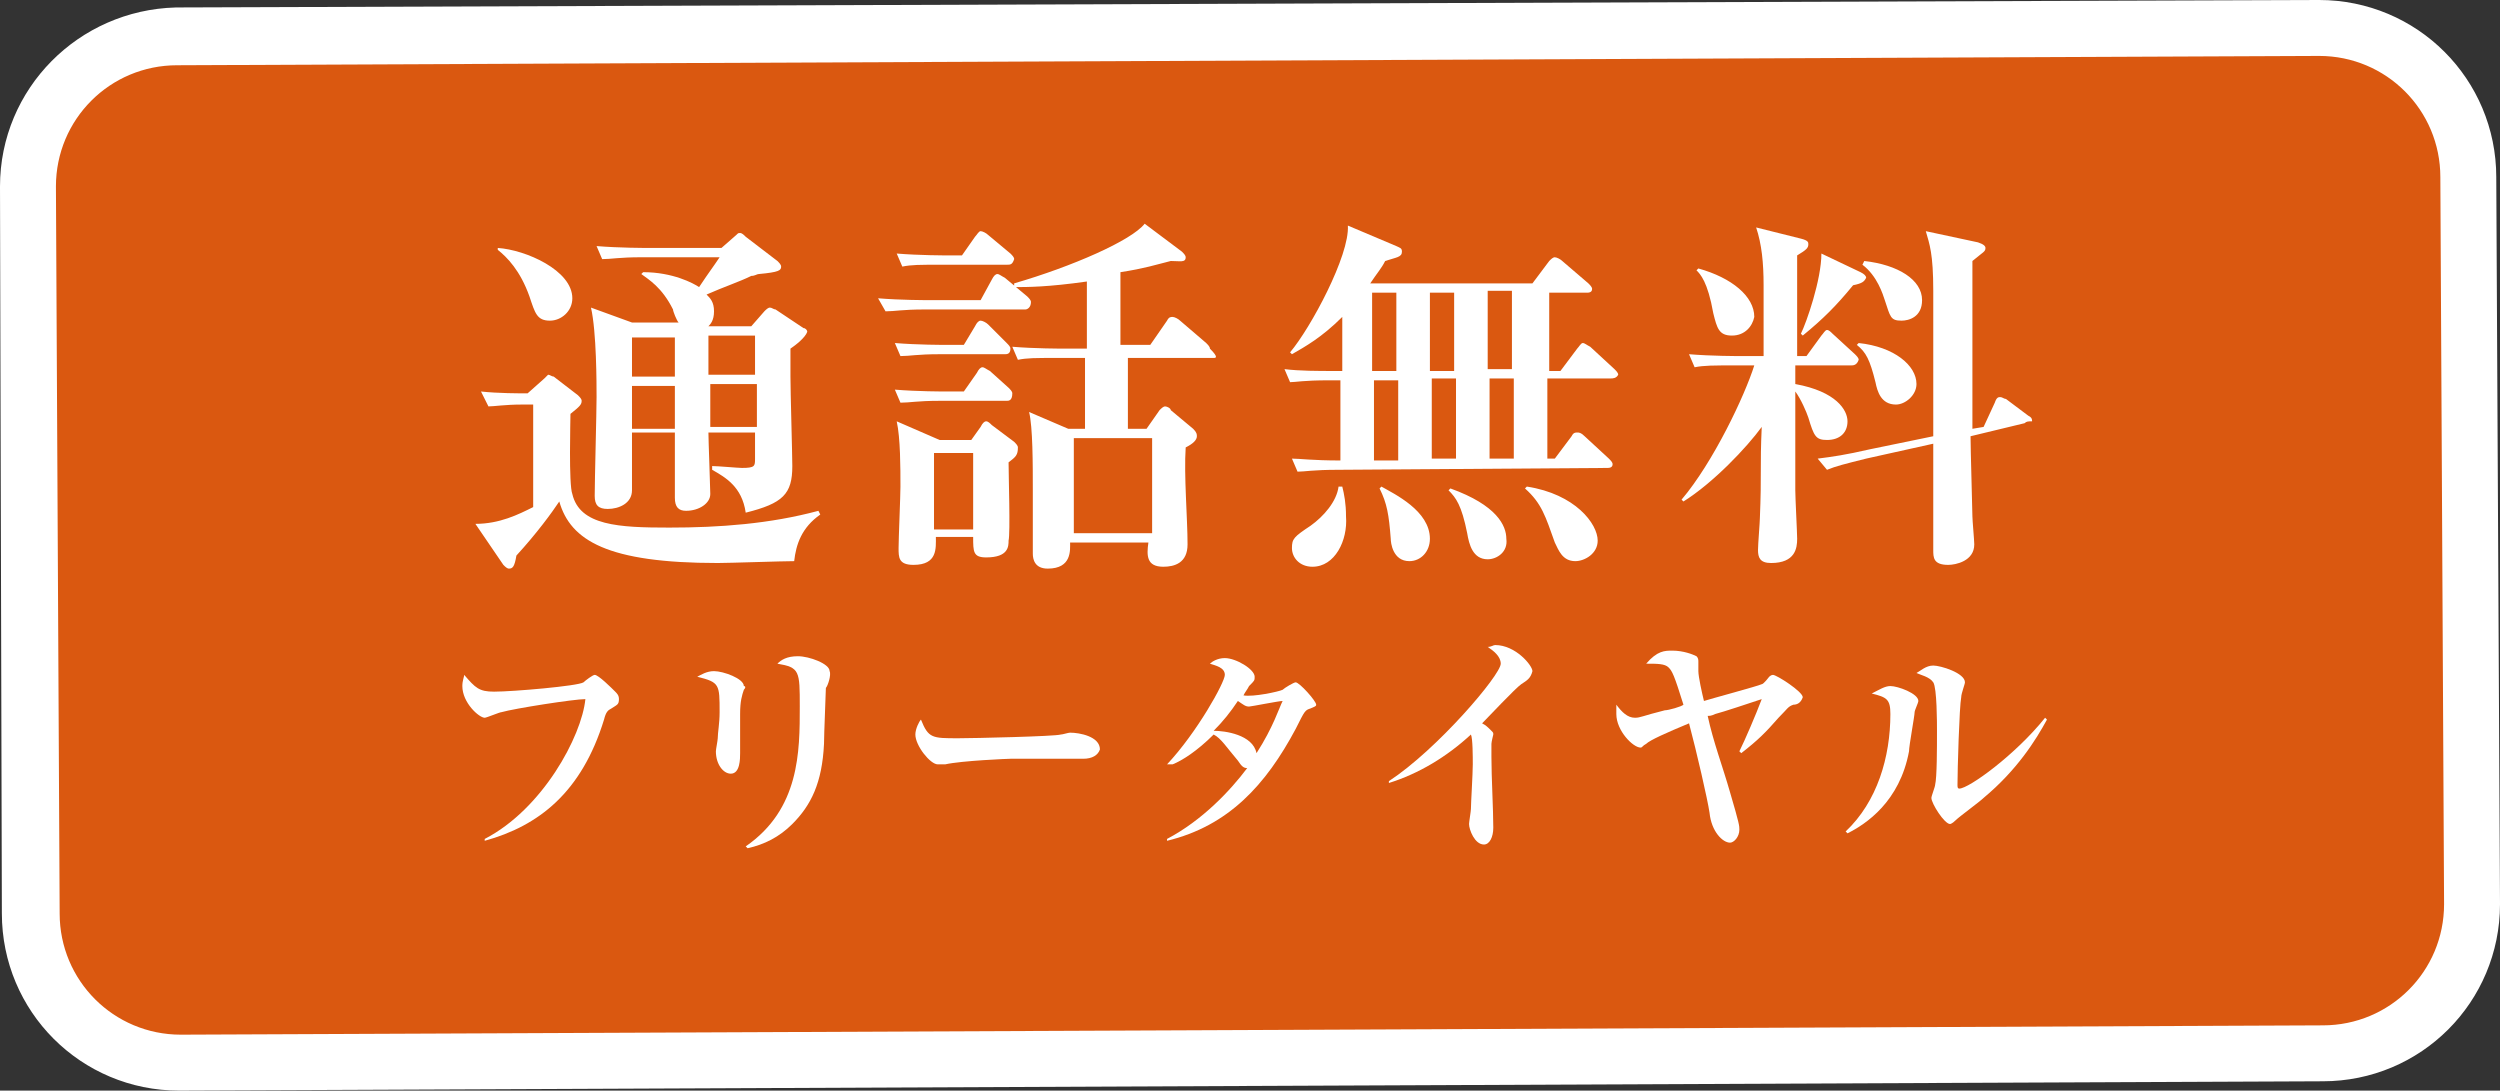 <?xml version="1.0" encoding="utf-8"?>
<!-- Generator: Adobe Illustrator 24.3.0, SVG Export Plug-In . SVG Version: 6.00 Build 0)  -->
<svg version="1.1" id="レイヤー_1" xmlns="http://www.w3.org/2000/svg" xmlns:xlink="http://www.w3.org/1999/xlink" x="0px"
	 y="0px" viewBox="0 0 134.1 58.5" style="enable-background:new 0 0 134.1 58.5;" xml:space="preserve">
<rect x="0" y="0" width="134.1" height="58.5" fill="#333333" stroke="none"/>
<style type="text/css">
	.st0{fill:#040000;stroke:#FFFFFF;stroke-width:6;stroke-linecap:round;stroke-linejoin:round;stroke-miterlimit:10;}
	.st1{fill:#DA5810;}
	.st2{fill:#FFFFFF;}
</style>
<g>
	<path class="st0" d="M124.4,3L9.5,3.4C5.9,3.5,3,6.4,3,10l0.1,39c0,3.6,2.9,6.5,6.5,6.5L124.6,55c3.6,0,6.5-2.9,6.5-6.5l-0.2-39
		C130.9,5.9,128,3,124.4,3z"/>
	<path class="st1" d="M124.6,55L9.7,55.5c-3.6,0-6.5-2.9-6.5-6.5L3,10c0-3.6,2.9-6.5,6.5-6.5L124.4,3c3.6,0,6.5,2.9,6.5,6.5l0.2,39
		C131.1,52.1,128.2,55,124.6,55z"/>
	<g>
		<g>
			<g>
				<path class="st2" d="M32.8,38c-0.2,0.1-0.3,0.2-0.4,0.6c-1.2,3.9-3.5,5.7-6.4,6.5l0-0.1c3.1-1.6,5.2-5.5,5.4-7.5
					c-0.6,0-3.8,0.5-4.5,0.7c-0.1,0-0.8,0.3-0.9,0.3c-0.3,0-1.2-0.8-1.2-1.7c0-0.3,0.1-0.5,0.1-0.6c0.6,0.7,0.8,0.9,1.6,0.9
					c1,0,4.5-0.3,4.8-0.5c0.1-0.1,0.5-0.4,0.6-0.4c0.2,0,0.9,0.7,1.1,0.9c0.1,0.1,0.2,0.2,0.2,0.4C33.2,37.8,33.1,37.8,32.8,38z"/>
				<path class="st2" d="M39.9,37c-0.1,0.3-0.2,0.6-0.2,1.3c0,0.3,0,1.8,0,2.1c0,0.3,0,1.1-0.5,1.1c-0.4,0-0.8-0.5-0.8-1.2
					c0-0.1,0.1-0.6,0.1-0.7c0-0.3,0.1-0.8,0.1-1.4c0-1.5,0-1.6-1.2-1.9c0.2-0.1,0.5-0.3,0.9-0.3c0.5,0,1.6,0.4,1.6,0.8
					C40,36.8,40,36.9,39.9,37z M44.3,36.9c0,0.2-0.1,2.5-0.1,3c-0.1,2.1-0.7,3.3-1.7,4.3c-0.7,0.7-1.5,1.1-2.4,1.3l-0.1-0.1
					c2.9-2,2.9-5.1,2.9-7.5c0-1.9,0-2.1-1.2-2.3c0.2-0.2,0.5-0.4,1.1-0.4c0.6,0,1.7,0.4,1.7,0.8C44.6,36.2,44.4,36.8,44.3,36.9z"/>
				<path class="st2" d="M58.1,40.7c-0.2,0-0.5,0-0.6,0c-0.7,0-2.4,0-3.3,0c-0.1,0-2.6,0.1-3.5,0.3C50.4,41,50.4,41,50.3,41
					c-0.4,0-1.2-1-1.2-1.6c0-0.3,0.2-0.7,0.3-0.8c0.4,1,0.6,1,2,1c0.8,0,5.2-0.1,5.5-0.2c0.1,0,0.4-0.1,0.5-0.1
					c0.5,0,1.6,0.2,1.6,0.9C58.9,40.5,58.6,40.7,58.1,40.7z"/>
				<path class="st2" d="M70.3,38c-0.3,0.1-0.3,0.1-0.8,1.1c-1.6,3-3.6,5.2-6.9,6l0-0.1c1.9-1,3.4-2.6,4.3-3.8
					c-0.2,0-0.3-0.1-0.5-0.4c-0.6-0.7-0.9-1.2-1.3-1.4c-0.9,0.9-1.7,1.4-2.2,1.6L62.6,41c1.6-1.7,3.1-4.4,3.1-4.8
					c0-0.4-0.5-0.5-0.8-0.6c0.1-0.1,0.4-0.3,0.8-0.3c0.6,0,1.6,0.6,1.6,1c0,0.2,0,0.2-0.3,0.5c-0.1,0.2-0.2,0.3-0.3,0.5
					c0.5,0.1,1.9-0.2,2.1-0.3c0.1-0.1,0.6-0.4,0.7-0.4c0.2,0,1.1,1,1.1,1.2C70.6,37.9,70.5,37.9,70.3,38z M67,37.9
					c-0.2,0-0.3-0.1-0.6-0.3c-0.4,0.6-0.8,1.1-1.3,1.6c0.6,0,2.1,0.2,2.3,1.2c0.9-1.4,1.2-2.4,1.4-2.8C68.6,37.6,67.1,37.9,67,37.9z
					"/>
				<path class="st2" d="M81.6,36.7c-0.3,0.2-1.8,1.8-2.1,2.1c0.2,0.1,0.3,0.2,0.5,0.4c0.1,0.1,0.1,0.1,0.1,0.2c0,0-0.1,0.4-0.1,0.5
					C80,40,80,40.3,80,40.6c0,1.1,0.1,2.8,0.1,3.8c0,0.5-0.2,0.9-0.5,0.9c-0.5,0-0.8-0.8-0.8-1.1c0-0.1,0.1-0.7,0.1-0.8
					c0-0.3,0.1-1.9,0.1-2.4c0-0.4,0-1.4-0.1-1.6c-1.3,1.2-2.8,2.1-4.4,2.6l0-0.1c2.6-1.7,6-5.7,6-6.3c0-0.4-0.4-0.7-0.7-0.9
					c0.2,0,0.3-0.1,0.4-0.1c1.1,0,2,1.1,2,1.4C82.1,36.4,81.9,36.5,81.6,36.7z"/>
				<path class="st2" d="M96.2,37.8c-0.3,0.1-0.3,0.2-0.8,0.7c-0.7,0.8-1.1,1.2-2,1.9l-0.1-0.1c0.3-0.6,0.9-2,1.2-2.8
					c-0.6,0.2-2.1,0.7-2.5,0.8c-0.2,0.1-0.3,0.1-0.4,0.1c0.3,1.4,0.8,2.7,1.2,4.1c0.5,1.7,0.5,1.8,0.5,2c0,0.4-0.3,0.7-0.5,0.7
					c-0.4,0-1-0.6-1.1-1.6c-0.1-0.7-0.7-3.3-1.1-4.8c-1.2,0.5-2.1,0.9-2.3,1.1c-0.2,0.1-0.2,0.2-0.3,0.2c-0.4,0-1.3-0.9-1.3-1.8
					c0-0.1,0-0.2,0-0.5c0.3,0.4,0.6,0.7,1,0.7c0.3,0,0.4-0.1,1.6-0.4c0.2,0,0.9-0.2,1-0.3c-0.5-1.6-0.6-1.8-0.8-2
					c-0.2-0.2-0.6-0.2-1.2-0.2c0.6-0.7,1-0.7,1.4-0.7c0.6,0,1.1,0.2,1.3,0.3c0.1,0.1,0.1,0.2,0.1,0.3c0,0.1,0,0.5,0,0.5
					c0,0.3,0.2,1.2,0.3,1.6c0.3-0.1,2.9-0.8,3.1-0.9c0.1,0,0.4-0.4,0.4-0.4c0,0,0.1-0.1,0.2-0.1c0.2,0,1.6,0.9,1.6,1.2
					C96.6,37.7,96.4,37.8,96.2,37.8z"/>
				<path class="st2" d="M102.7,38.2c0,0.2-0.3,1.8-0.3,2.1c-0.5,2.7-2.3,3.9-3.3,4.4l-0.1-0.1c1.7-1.6,2.4-4,2.4-6.3
					c0-0.8-0.2-0.9-1-1.1c0.4-0.2,0.7-0.4,1-0.4c0.4,0,1.5,0.4,1.5,0.8C102.9,37.7,102.7,38.1,102.7,38.2z M106.4,42.8
					c-0.2,0.2-1.3,1-1.5,1.2c-0.2,0.2-0.3,0.2-0.3,0.2c-0.3,0-1-1.1-1-1.4c0-0.1,0.2-0.6,0.2-0.7c0.1-0.4,0.1-2,0.1-2.9
					c0-0.4,0-2.3-0.2-2.6c-0.2-0.3-0.7-0.4-0.9-0.5c0.2-0.1,0.5-0.4,0.9-0.4c0.4,0,1.7,0.4,1.7,0.9c0,0.1-0.2,0.6-0.2,0.8
					c-0.1,0.5-0.2,3.9-0.2,4.7c0,0.1,0,0.2,0.1,0.2c0.5,0,3-1.8,4.6-3.8l0.1,0.1C109.2,39.7,108.2,41.3,106.4,42.8z"/>
			</g>
		</g>
		<g>
			<g>
				<path class="st2" d="M42.6,30.1c-0.6,0-3.5,0.1-4.1,0.1c-5.9,0-7.9-1.2-8.5-3.3c-0.4,0.6-1.2,1.7-2.3,2.9
					c-0.1,0.6-0.2,0.7-0.4,0.7c-0.1,0-0.2-0.1-0.3-0.2l-1.5-2.2c1.3,0,2.3-0.5,3.1-0.9l0-5.5l-0.6,0c-0.9,0-1.5,0.1-1.8,0.1L25.8,21
					c0.9,0.1,2.1,0.1,2.5,0.1l0.9-0.8c0.1-0.1,0.2-0.2,0.2-0.2c0.1,0,0.2,0.1,0.3,0.1l1.3,1c0.1,0.1,0.2,0.2,0.2,0.3
					c0,0.2-0.1,0.3-0.6,0.7c0,0.3-0.1,3.8,0.1,4.3c0.4,1.7,2.5,1.8,5.2,1.8c2.7,0,5.4-0.2,8-0.9l0.1,0.2
					C43,28.3,42.7,29.2,42.6,30.1z M29.5,17.2c-0.7,0-0.8-0.4-1.1-1.3c-0.5-1.4-1.2-2.1-1.7-2.5l0-0.1c1.5,0.1,4,1.2,4,2.7
					C30.7,16.7,30.1,17.2,29.5,17.2z M42.4,18.7c0,0.5,0,0.7,0,1.5c0,0.8,0.1,4.2,0.1,4.8c0,1.5-0.5,2-2.5,2.5
					c-0.2-1.4-1.1-1.9-1.8-2.3l0-0.2c0.3,0,1.4,0.1,1.6,0.1c0.7,0,0.7-0.1,0.7-0.5l0-1.4l-2.5,0c0,0.4,0.1,3,0.1,3.3
					c0,0.5-0.6,0.9-1.3,0.9c-0.4,0-0.6-0.2-0.6-0.7c0-0.6,0-3,0-3.5l-2.3,0c0,0.5,0,2.7,0,3.1c0,0.7-0.7,1-1.3,1
					c-0.5,0-0.7-0.2-0.7-0.7c0-0.8,0.1-4.5,0.1-5.3c0-0.7,0-3.5-0.3-4.8l2.2,0.8l2.5,0c-0.1-0.1-0.3-0.6-0.3-0.7
					c-0.6-1.2-1.3-1.6-1.7-1.9l0.1-0.1c1.6,0,2.7,0.6,3,0.8c0.6-0.9,0.7-1,1.1-1.6l-4.2,0c-1.2,0-1.6,0.1-2.1,0.1l-0.3-0.7
					c1.2,0.1,2.6,0.1,2.8,0.1l3.9,0l0.8-0.7c0.1-0.1,0.1-0.1,0.2-0.1c0.1,0,0.2,0.1,0.3,0.2l1.7,1.3c0.1,0.1,0.2,0.2,0.2,0.3
					c0,0.2-0.1,0.3-1.2,0.4c-0.1,0-0.2,0.1-0.4,0.1c-0.6,0.3-1.5,0.6-2.4,1c0.2,0.2,0.4,0.4,0.4,0.9c0,0.5-0.2,0.7-0.3,0.8l2.3,0
					l0.7-0.8c0.1-0.1,0.2-0.2,0.3-0.2c0.1,0,0.2,0.1,0.3,0.1l1.5,1c0.1,0,0.2,0.1,0.2,0.2C43.2,18.1,42.7,18.5,42.4,18.7z
					 M36.2,18.1l-2.3,0l0,2.1l2.3,0L36.2,18.1z M33.9,20.7l0,2.3l2.3,0c0-0.5,0-1.7,0-2.3L33.9,20.7z M40.5,18l-2.5,0l0,2.1l2.5,0
					L40.5,18z M40.6,20.6l-2.5,0c0,1.7,0,1.9,0,2.3l2.5,0L40.6,20.6z"/>
				<path class="st2" d="M55,16.6l-5.4,0c-1.2,0-1.6,0.1-2.1,0.1L47.1,16c1.2,0.1,2.6,0.1,2.8,0.1l2.7,0l0.6-1.1
					c0.1-0.2,0.2-0.3,0.3-0.3c0.1,0,0.2,0.1,0.4,0.2l1.2,1c0.1,0.1,0.2,0.2,0.2,0.3C55.3,16.5,55.1,16.6,55,16.6z M53.9,19l-3.5,0
					c-1.2,0-1.6,0.1-2.1,0.1l-0.3-0.7c1.2,0.1,2.6,0.1,2.8,0.1l0.9,0l0.6-1c0.1-0.2,0.2-0.3,0.3-0.3c0.1,0,0.3,0.1,0.4,0.2l1,1
					c0.1,0.1,0.2,0.2,0.2,0.3C54.2,19,54,19,53.9,19z M54,21.5l-3.6,0c-1.2,0-1.6,0.1-2.1,0.1L48,20.9c1.2,0.1,2.6,0.1,2.8,0.1
					l0.9,0l0.7-1c0.1-0.2,0.2-0.3,0.3-0.3c0.1,0,0.2,0.1,0.4,0.2l1,0.9c0.1,0.1,0.2,0.2,0.2,0.3C54.3,21.5,54.1,21.5,54,21.5z
					 M54.1,24.8c0,0.7,0.1,3.8,0,4.2c0,0.3,0,0.9-1.2,0.9c-0.7,0-0.7-0.3-0.7-1.1l-2,0c0,0.6,0.1,1.5-1.2,1.5
					c-0.8,0-0.8-0.4-0.8-0.9c0-0.5,0.1-2.8,0.1-3.3c0-1,0-2.6-0.2-3.5l2.3,1l1.7,0l0.5-0.7c0.1-0.2,0.2-0.3,0.3-0.3
					c0.1,0,0.2,0.1,0.3,0.2l1.2,0.9c0.1,0.1,0.2,0.2,0.2,0.3C54.6,24.4,54.5,24.5,54.1,24.8z M54,14.2l-3.5,0c-1.2,0-1.6,0-2.1,0.1
					l-0.3-0.7c1.2,0.1,2.6,0.1,2.8,0.1l0.7,0l0.7-1c0.1-0.1,0.2-0.3,0.3-0.3c0.1,0,0.3,0.1,0.4,0.2l1.2,1c0.1,0.1,0.2,0.2,0.2,0.3
					C54.3,14.2,54.2,14.2,54,14.2z M52.2,24.3l-2.1,0l0,4.1l2.1,0L52.2,24.3z M65.1,19.2l-4.6,0l0,3.8l1,0l0.7-1
					c0.1-0.1,0.2-0.2,0.3-0.2c0.1,0,0.3,0.1,0.3,0.2l1.2,1c0.2,0.2,0.2,0.3,0.2,0.4c0,0.2-0.2,0.4-0.6,0.6c-0.1,1.5,0.1,3.8,0.1,5.2
					c0,1-0.7,1.2-1.3,1.2c-0.9,0-0.9-0.6-0.8-1.3l-4.2,0c0,0.4,0.1,1.4-1.2,1.4c-0.7,0-0.8-0.5-0.8-0.8c0-0.5,0-2.9,0-3.4
					c0-1.4,0-3.4-0.2-4.2l2.1,0.9l0.9,0l0-3.8l-1.5,0c-1.2,0-1.6,0-2.1,0.1l-0.3-0.7c1.2,0.1,2.6,0.1,2.8,0.1l1.2,0l0-3.6
					c-2.1,0.3-3.2,0.3-3.9,0.3l0-0.2c3.1-0.9,6.3-2.3,7-3.2l2,1.5c0.1,0.1,0.2,0.2,0.2,0.3c0,0.3-0.3,0.2-0.8,0.2
					c-0.8,0.2-1.4,0.4-2.7,0.6l0,3.9l1.6,0l0.9-1.3c0.1-0.2,0.2-0.2,0.3-0.2c0.1,0,0.3,0.1,0.4,0.2l1.4,1.2c0.1,0.1,0.2,0.2,0.2,0.3
					C65.4,19.2,65.2,19.2,65.1,19.2z M61.8,23.5l-4.2,0l0,5.1l4.2,0L61.8,23.5z"/>
				<path class="st2" d="M86.4,20.3l-3.4,0l0,4.3l0.4,0l0.9-1.2c0.1-0.2,0.2-0.2,0.3-0.2c0.1,0,0.2,0,0.4,0.2l1.3,1.2
					c0.1,0.1,0.2,0.2,0.2,0.3c0,0.2-0.2,0.2-0.3,0.2l-14.4,0.1c-1.4,0-1.8,0.1-2.2,0.1l-0.3-0.7c0.4,0,1.1,0.1,2.6,0.1l0-4.3l-0.6,0
					c-1.4,0-1.8,0.1-2.1,0.1l-0.3-0.7c0.8,0.1,1.8,0.1,2.7,0.1l0.4,0l0-2.9c-1.1,1.1-2,1.6-2.7,2l-0.1-0.1c1.1-1.3,3.2-5.2,3.1-6.8
					l2.6,1.1c0.2,0.1,0.3,0.1,0.3,0.3c0,0.3-0.3,0.3-0.9,0.5c-0.2,0.4-0.4,0.6-0.8,1.2l8.7,0l0.9-1.2c0.1-0.1,0.2-0.2,0.3-0.2
					c0.1,0,0.3,0.1,0.4,0.2l1.4,1.2c0.1,0.1,0.2,0.2,0.2,0.3c0,0.2-0.2,0.2-0.3,0.2l-2,0l0,4.2l0.6,0l0.9-1.2
					c0.1-0.1,0.2-0.3,0.3-0.3c0.1,0,0.2,0.1,0.4,0.2l1.3,1.2c0.1,0.1,0.2,0.2,0.2,0.3C86.7,20.3,86.5,20.3,86.4,20.3z M70.4,30.4
					c-0.7,0-1.1-0.5-1.1-1c0-0.5,0.1-0.6,1-1.2c0.7-0.5,1.4-1.3,1.5-2.1l0.2,0c0.1,0.4,0.2,0.9,0.2,1.6C72.3,29,71.6,30.4,70.4,30.4
					z M74.9,15.7l-1.3,0l0,4.2l1.3,0L74.9,15.7z M75,20.4l-1.3,0l0,4.3l1.3,0L75,20.4z M75.6,30.1c-0.9,0-1-1-1-1.2
					c-0.1-1.3-0.2-1.9-0.6-2.7l0.1-0.1c0.7,0.4,2.6,1.3,2.6,2.8C76.7,29.6,76.2,30.1,75.6,30.1z M78,15.7l-1.3,0l0,4.2l1.3,0
					L78,15.7z M78.1,20.3l-1.3,0l0,4.3l1.3,0L78.1,20.3z M79.8,30c-0.8,0-1-0.8-1.1-1.4c-0.3-1.5-0.6-1.9-1-2.3l0.1-0.1
					c2.5,0.9,3,2,3,2.7C80.9,29.6,80.3,30,79.8,30z M81.1,15.6l-1.3,0l0,4.2l1.3,0L81.1,15.6z M81.2,20.3l-1.3,0l0,4.3l1.3,0
					L81.2,20.3z M84.5,30.1c-0.7,0-0.9-0.6-1.1-1c-0.5-1.4-0.7-2.1-1.6-2.9l0.1-0.1c2.6,0.4,3.8,2,3.8,2.9
					C85.7,29.7,85,30.1,84.5,30.1z"/>
				<path class="st2" d="M99.3,19.6l-3,0l0,1c2.2,0.4,2.8,1.4,2.8,2c0,0.6-0.4,1-1.1,1c-0.6,0-0.7-0.2-1-1.2c-0.1-0.3-0.4-1-0.7-1.4
					c0,3,0,3.7,0,5.3c0,0.4,0.1,2.3,0.1,2.6c0,0.5-0.1,1.3-1.4,1.3c-0.6,0-0.7-0.3-0.7-0.7c0-0.3,0.1-1.5,0.1-1.7
					c0.1-2.4,0-2.7,0.1-4.9c-0.8,1.1-2.6,3-4.2,4l-0.1-0.1c1.7-2,3.4-5.6,3.9-7.2l-1,0c-1.2,0-1.7,0-2.2,0.1l-0.3-0.7
					c1.2,0.1,2.6,0.1,2.8,0.1l1.2,0l0-3.8c0-1.2-0.1-2.2-0.4-3.1l2.4,0.6c0.4,0.1,0.4,0.2,0.4,0.3c0,0.2-0.1,0.3-0.6,0.6
					c0,0.9,0,4.6,0,5.4l0.5,0l0.8-1.1c0.1-0.1,0.2-0.3,0.3-0.3c0.1,0,0.2,0.1,0.3,0.2l1.2,1.1c0.1,0.1,0.2,0.2,0.2,0.3
					C99.6,19.6,99.4,19.6,99.3,19.6z M92.9,18c-0.7,0-0.8-0.4-1-1.2c-0.3-1.7-0.7-2.1-0.9-2.3l0.1-0.1c1.8,0.5,3,1.5,3,2.6
					C94,17.5,93.6,18,92.9,18z M99.4,15.3c-0.9,1.1-1.6,1.8-2.7,2.7l-0.1-0.1c0.3-0.6,1.1-2.9,1.1-4.3l2.1,1
					c0.2,0.1,0.3,0.2,0.3,0.3C100,15.1,99.9,15.2,99.4,15.3z M108.6,22.7l-2.9,0.7c0,0.7,0.1,4,0.1,4.3c0,0.2,0.1,1.3,0.1,1.5
					c0,0.9-1,1.1-1.4,1.1c-0.8,0-0.8-0.4-0.8-0.8c0-0.9,0-4.9,0-5.7l-3.6,0.8c-1.2,0.3-1.6,0.4-2.1,0.6l-0.5-0.6
					c0.8-0.1,1.5-0.2,2.8-0.5l3.4-0.7c0-4.3,0-6.8,0-7.8c0-2-0.2-2.5-0.4-3.2l2.8,0.6c0.3,0.1,0.4,0.2,0.4,0.3
					c0,0.2-0.1,0.2-0.7,0.7c0,0.7,0,0.9,0,2.9c0,1,0,4.8,0,6.1l0.6-0.1l0.6-1.3c0.1-0.3,0.2-0.3,0.3-0.3c0.1,0,0.2,0.1,0.3,0.1
					l1.2,0.9c0.2,0.1,0.2,0.2,0.2,0.3C108.8,22.6,108.7,22.6,108.6,22.7z M101.7,21.7c-0.8,0-1-0.7-1.1-1.2c-0.3-1.2-0.5-1.6-1-2
					l0.1-0.1c1.9,0.2,3.1,1.2,3.1,2.2C102.8,21.2,102.2,21.7,101.7,21.7z M102,17.2c-0.6,0-0.6-0.2-0.9-1.1
					c-0.1-0.3-0.4-1.3-1.2-1.9L100,14c1.8,0.2,3.1,1,3.1,2.1C103.1,17,102.4,17.2,102,17.2z"/>
			</g>
		</g>
	</g>
</g>
</svg>
